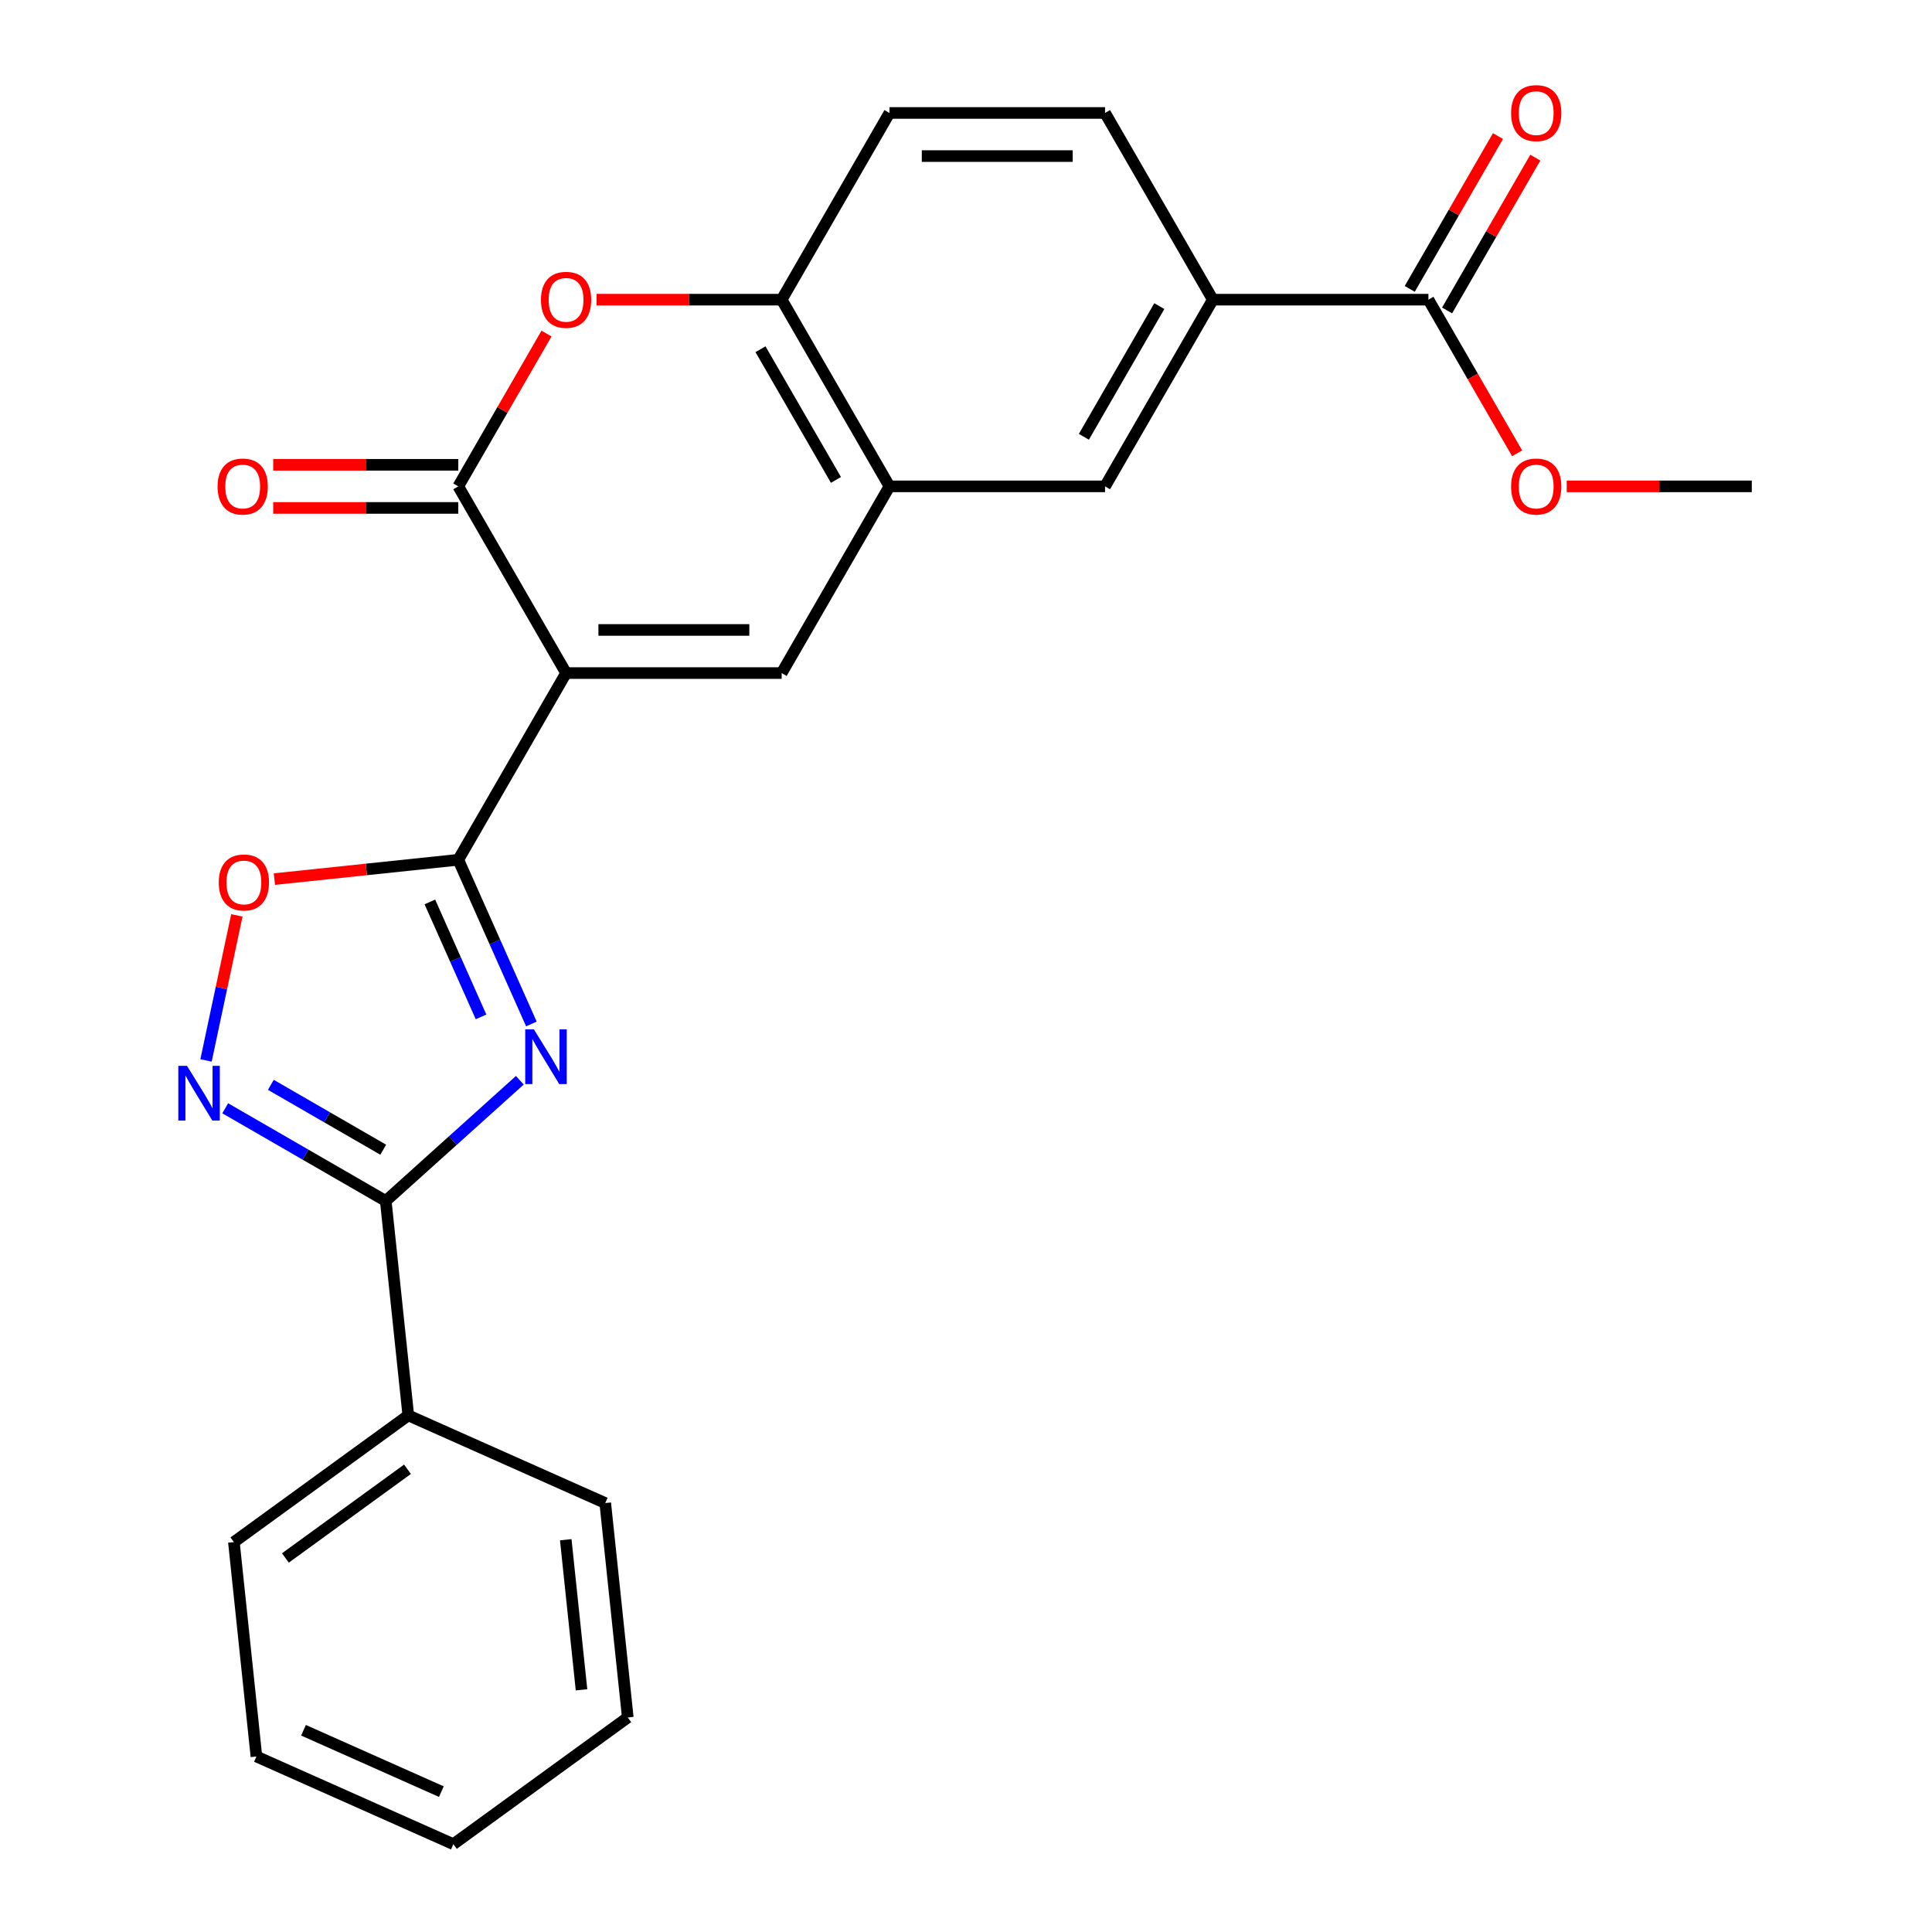 <?xml version='1.0' encoding='iso-8859-1'?>
<svg version='1.1' baseProfile='full'
              xmlns='http://www.w3.org/2000/svg'
                      xmlns:rdkit='http://www.rdkit.org/xml'
                      xmlns:xlink='http://www.w3.org/1999/xlink'
                  xml:space='preserve'
width='1000px' height='1000px' viewBox='0 0 1000 1000'>
<!-- END OF HEADER -->
<rect style='opacity:1.0;fill:#FFFFFF;stroke:none' width='1000' height='1000' x='0' y='0'> </rect>
<path class='bond-1' d='M 293.003,348.38 L 237.21,445.016' style='fill:none;fill-rule:evenodd;stroke:#000000;stroke-width:6px;stroke-linecap:butt;stroke-linejoin:miter;stroke-opacity:1' />
<path class='bond-2' d='M 293.003,348.38 L 237.21,251.743' style='fill:none;fill-rule:evenodd;stroke:#000000;stroke-width:6px;stroke-linecap:butt;stroke-linejoin:miter;stroke-opacity:1' />
<path class='bond-4' d='M 293.003,348.38 L 404.589,348.38' style='fill:none;fill-rule:evenodd;stroke:#000000;stroke-width:6px;stroke-linecap:butt;stroke-linejoin:miter;stroke-opacity:1' />
<path class='bond-4' d='M 309.741,326.062 L 387.851,326.062' style='fill:none;fill-rule:evenodd;stroke:#000000;stroke-width:6px;stroke-linecap:butt;stroke-linejoin:miter;stroke-opacity:1' />
<path class='bond-0' d='M 275.049,530.005 L 256.13,487.511' style='fill:none;fill-rule:evenodd;stroke:#0000FF;stroke-width:6px;stroke-linecap:butt;stroke-linejoin:miter;stroke-opacity:1' />
<path class='bond-0' d='M 256.13,487.511 L 237.21,445.016' style='fill:none;fill-rule:evenodd;stroke:#000000;stroke-width:6px;stroke-linecap:butt;stroke-linejoin:miter;stroke-opacity:1' />
<path class='bond-0' d='M 248.986,526.334 L 235.742,496.588' style='fill:none;fill-rule:evenodd;stroke:#0000FF;stroke-width:6px;stroke-linecap:butt;stroke-linejoin:miter;stroke-opacity:1' />
<path class='bond-0' d='M 235.742,496.588 L 222.498,466.842' style='fill:none;fill-rule:evenodd;stroke:#000000;stroke-width:6px;stroke-linecap:butt;stroke-linejoin:miter;stroke-opacity:1' />
<path class='bond-3' d='M 269.066,559.137 L 234.369,590.379' style='fill:none;fill-rule:evenodd;stroke:#0000FF;stroke-width:6px;stroke-linecap:butt;stroke-linejoin:miter;stroke-opacity:1' />
<path class='bond-3' d='M 234.369,590.379 L 199.671,621.621' style='fill:none;fill-rule:evenodd;stroke:#000000;stroke-width:6px;stroke-linecap:butt;stroke-linejoin:miter;stroke-opacity:1' />
<path class='bond-7' d='M 237.21,445.016 L 189.617,450.018' style='fill:none;fill-rule:evenodd;stroke:#000000;stroke-width:6px;stroke-linecap:butt;stroke-linejoin:miter;stroke-opacity:1' />
<path class='bond-7' d='M 189.617,450.018 L 142.025,455.02' style='fill:none;fill-rule:evenodd;stroke:#FF0000;stroke-width:6px;stroke-linecap:butt;stroke-linejoin:miter;stroke-opacity:1' />
<path class='bond-6' d='M 237.21,251.743 L 260.04,212.2' style='fill:none;fill-rule:evenodd;stroke:#000000;stroke-width:6px;stroke-linecap:butt;stroke-linejoin:miter;stroke-opacity:1' />
<path class='bond-6' d='M 260.04,212.2 L 282.871,172.656' style='fill:none;fill-rule:evenodd;stroke:#FF0000;stroke-width:6px;stroke-linecap:butt;stroke-linejoin:miter;stroke-opacity:1' />
<path class='bond-13' d='M 237.21,240.584 L 189.312,240.584' style='fill:none;fill-rule:evenodd;stroke:#000000;stroke-width:6px;stroke-linecap:butt;stroke-linejoin:miter;stroke-opacity:1' />
<path class='bond-13' d='M 189.312,240.584 L 141.413,240.584' style='fill:none;fill-rule:evenodd;stroke:#FF0000;stroke-width:6px;stroke-linecap:butt;stroke-linejoin:miter;stroke-opacity:1' />
<path class='bond-13' d='M 237.21,262.902 L 189.312,262.902' style='fill:none;fill-rule:evenodd;stroke:#000000;stroke-width:6px;stroke-linecap:butt;stroke-linejoin:miter;stroke-opacity:1' />
<path class='bond-13' d='M 189.312,262.902 L 141.413,262.902' style='fill:none;fill-rule:evenodd;stroke:#FF0000;stroke-width:6px;stroke-linecap:butt;stroke-linejoin:miter;stroke-opacity:1' />
<path class='bond-14' d='M 199.671,621.621 L 211.335,732.596' style='fill:none;fill-rule:evenodd;stroke:#000000;stroke-width:6px;stroke-linecap:butt;stroke-linejoin:miter;stroke-opacity:1' />
<path class='bond-26' d='M 199.671,621.621 L 158.118,597.63' style='fill:none;fill-rule:evenodd;stroke:#000000;stroke-width:6px;stroke-linecap:butt;stroke-linejoin:miter;stroke-opacity:1' />
<path class='bond-26' d='M 158.118,597.63 L 116.564,573.639' style='fill:none;fill-rule:evenodd;stroke:#0000FF;stroke-width:6px;stroke-linecap:butt;stroke-linejoin:miter;stroke-opacity:1' />
<path class='bond-26' d='M 198.364,595.096 L 169.276,578.303' style='fill:none;fill-rule:evenodd;stroke:#000000;stroke-width:6px;stroke-linecap:butt;stroke-linejoin:miter;stroke-opacity:1' />
<path class='bond-26' d='M 169.276,578.303 L 140.189,561.509' style='fill:none;fill-rule:evenodd;stroke:#0000FF;stroke-width:6px;stroke-linecap:butt;stroke-linejoin:miter;stroke-opacity:1' />
<path class='bond-8' d='M 404.589,348.38 L 460.382,251.743' style='fill:none;fill-rule:evenodd;stroke:#000000;stroke-width:6px;stroke-linecap:butt;stroke-linejoin:miter;stroke-opacity:1' />
<path class='bond-5' d='M 106.638,548.878 L 114.617,511.337' style='fill:none;fill-rule:evenodd;stroke:#0000FF;stroke-width:6px;stroke-linecap:butt;stroke-linejoin:miter;stroke-opacity:1' />
<path class='bond-5' d='M 114.617,511.337 L 122.597,473.796' style='fill:none;fill-rule:evenodd;stroke:#FF0000;stroke-width:6px;stroke-linecap:butt;stroke-linejoin:miter;stroke-opacity:1' />
<path class='bond-25' d='M 308.793,155.107 L 356.691,155.107' style='fill:none;fill-rule:evenodd;stroke:#FF0000;stroke-width:6px;stroke-linecap:butt;stroke-linejoin:miter;stroke-opacity:1' />
<path class='bond-25' d='M 356.691,155.107 L 404.589,155.107' style='fill:none;fill-rule:evenodd;stroke:#000000;stroke-width:6px;stroke-linecap:butt;stroke-linejoin:miter;stroke-opacity:1' />
<path class='bond-9' d='M 460.382,251.743 L 404.589,155.107' style='fill:none;fill-rule:evenodd;stroke:#000000;stroke-width:6px;stroke-linecap:butt;stroke-linejoin:miter;stroke-opacity:1' />
<path class='bond-9' d='M 432.686,248.406 L 393.631,180.761' style='fill:none;fill-rule:evenodd;stroke:#000000;stroke-width:6px;stroke-linecap:butt;stroke-linejoin:miter;stroke-opacity:1' />
<path class='bond-12' d='M 460.382,251.743 L 571.968,251.743' style='fill:none;fill-rule:evenodd;stroke:#000000;stroke-width:6px;stroke-linecap:butt;stroke-linejoin:miter;stroke-opacity:1' />
<path class='bond-16' d='M 404.589,155.107 L 460.382,58.47' style='fill:none;fill-rule:evenodd;stroke:#000000;stroke-width:6px;stroke-linecap:butt;stroke-linejoin:miter;stroke-opacity:1' />
<path class='bond-10' d='M 739.348,155.107 L 627.761,155.107' style='fill:none;fill-rule:evenodd;stroke:#000000;stroke-width:6px;stroke-linecap:butt;stroke-linejoin:miter;stroke-opacity:1' />
<path class='bond-15' d='M 749.011,160.686 L 771.842,121.142' style='fill:none;fill-rule:evenodd;stroke:#000000;stroke-width:6px;stroke-linecap:butt;stroke-linejoin:miter;stroke-opacity:1' />
<path class='bond-15' d='M 771.842,121.142 L 794.672,81.599' style='fill:none;fill-rule:evenodd;stroke:#FF0000;stroke-width:6px;stroke-linecap:butt;stroke-linejoin:miter;stroke-opacity:1' />
<path class='bond-15' d='M 729.684,149.527 L 752.514,109.984' style='fill:none;fill-rule:evenodd;stroke:#000000;stroke-width:6px;stroke-linecap:butt;stroke-linejoin:miter;stroke-opacity:1' />
<path class='bond-15' d='M 752.514,109.984 L 775.345,70.44' style='fill:none;fill-rule:evenodd;stroke:#FF0000;stroke-width:6px;stroke-linecap:butt;stroke-linejoin:miter;stroke-opacity:1' />
<path class='bond-18' d='M 739.348,155.107 L 762.305,194.87' style='fill:none;fill-rule:evenodd;stroke:#000000;stroke-width:6px;stroke-linecap:butt;stroke-linejoin:miter;stroke-opacity:1' />
<path class='bond-18' d='M 762.305,194.87 L 785.262,234.633' style='fill:none;fill-rule:evenodd;stroke:#FF0000;stroke-width:6px;stroke-linecap:butt;stroke-linejoin:miter;stroke-opacity:1' />
<path class='bond-11' d='M 627.761,155.107 L 571.968,251.743' style='fill:none;fill-rule:evenodd;stroke:#000000;stroke-width:6px;stroke-linecap:butt;stroke-linejoin:miter;stroke-opacity:1' />
<path class='bond-11' d='M 600.065,158.443 L 561.01,226.089' style='fill:none;fill-rule:evenodd;stroke:#000000;stroke-width:6px;stroke-linecap:butt;stroke-linejoin:miter;stroke-opacity:1' />
<path class='bond-17' d='M 627.761,155.107 L 571.968,58.47' style='fill:none;fill-rule:evenodd;stroke:#000000;stroke-width:6px;stroke-linecap:butt;stroke-linejoin:miter;stroke-opacity:1' />
<path class='bond-19' d='M 211.335,732.596 L 121.06,798.184' style='fill:none;fill-rule:evenodd;stroke:#000000;stroke-width:6px;stroke-linecap:butt;stroke-linejoin:miter;stroke-opacity:1' />
<path class='bond-19' d='M 210.912,760.489 L 147.719,806.401' style='fill:none;fill-rule:evenodd;stroke:#000000;stroke-width:6px;stroke-linecap:butt;stroke-linejoin:miter;stroke-opacity:1' />
<path class='bond-20' d='M 211.335,732.596 L 313.274,777.982' style='fill:none;fill-rule:evenodd;stroke:#000000;stroke-width:6px;stroke-linecap:butt;stroke-linejoin:miter;stroke-opacity:1' />
<path class='bond-27' d='M 460.382,58.47 L 571.968,58.47' style='fill:none;fill-rule:evenodd;stroke:#000000;stroke-width:6px;stroke-linecap:butt;stroke-linejoin:miter;stroke-opacity:1' />
<path class='bond-27' d='M 477.12,80.787 L 555.23,80.787' style='fill:none;fill-rule:evenodd;stroke:#000000;stroke-width:6px;stroke-linecap:butt;stroke-linejoin:miter;stroke-opacity:1' />
<path class='bond-21' d='M 810.93,251.743 L 858.829,251.743' style='fill:none;fill-rule:evenodd;stroke:#FF0000;stroke-width:6px;stroke-linecap:butt;stroke-linejoin:miter;stroke-opacity:1' />
<path class='bond-21' d='M 858.829,251.743 L 906.727,251.743' style='fill:none;fill-rule:evenodd;stroke:#000000;stroke-width:6px;stroke-linecap:butt;stroke-linejoin:miter;stroke-opacity:1' />
<path class='bond-23' d='M 121.06,798.184 L 132.724,909.159' style='fill:none;fill-rule:evenodd;stroke:#000000;stroke-width:6px;stroke-linecap:butt;stroke-linejoin:miter;stroke-opacity:1' />
<path class='bond-22' d='M 313.274,777.982 L 324.938,888.957' style='fill:none;fill-rule:evenodd;stroke:#000000;stroke-width:6px;stroke-linecap:butt;stroke-linejoin:miter;stroke-opacity:1' />
<path class='bond-22' d='M 292.829,796.961 L 300.994,874.643' style='fill:none;fill-rule:evenodd;stroke:#000000;stroke-width:6px;stroke-linecap:butt;stroke-linejoin:miter;stroke-opacity:1' />
<path class='bond-24' d='M 324.938,888.957 L 234.663,954.545' style='fill:none;fill-rule:evenodd;stroke:#000000;stroke-width:6px;stroke-linecap:butt;stroke-linejoin:miter;stroke-opacity:1' />
<path class='bond-28' d='M 132.724,909.159 L 234.663,954.545' style='fill:none;fill-rule:evenodd;stroke:#000000;stroke-width:6px;stroke-linecap:butt;stroke-linejoin:miter;stroke-opacity:1' />
<path class='bond-28' d='M 157.092,895.579 L 228.449,927.35' style='fill:none;fill-rule:evenodd;stroke:#000000;stroke-width:6px;stroke-linecap:butt;stroke-linejoin:miter;stroke-opacity:1' />
<path  class='atom-1' d='M 276.336 532.795
L 285.616 547.795
Q 286.536 549.275, 288.016 551.955
Q 289.496 554.635, 289.576 554.795
L 289.576 532.795
L 293.336 532.795
L 293.336 561.115
L 289.456 561.115
L 279.496 544.715
Q 278.336 542.795, 277.096 540.595
Q 275.896 538.395, 275.536 537.715
L 275.536 561.115
L 271.856 561.115
L 271.856 532.795
L 276.336 532.795
' fill='#0000FF'/>
<path  class='atom-6' d='M 96.775 551.668
L 106.055 566.668
Q 106.975 568.148, 108.455 570.828
Q 109.935 573.508, 110.015 573.668
L 110.015 551.668
L 113.775 551.668
L 113.775 579.988
L 109.895 579.988
L 99.935 563.588
Q 98.775 561.668, 97.535 559.468
Q 96.335 557.268, 95.975 556.588
L 95.975 579.988
L 92.295 579.988
L 92.295 551.668
L 96.775 551.668
' fill='#0000FF'/>
<path  class='atom-7' d='M 280.003 155.187
Q 280.003 148.387, 283.363 144.587
Q 286.723 140.787, 293.003 140.787
Q 299.283 140.787, 302.643 144.587
Q 306.003 148.387, 306.003 155.187
Q 306.003 162.067, 302.603 165.987
Q 299.203 169.867, 293.003 169.867
Q 286.763 169.867, 283.363 165.987
Q 280.003 162.107, 280.003 155.187
M 293.003 166.667
Q 297.323 166.667, 299.643 163.787
Q 302.003 160.867, 302.003 155.187
Q 302.003 149.627, 299.643 146.827
Q 297.323 143.987, 293.003 143.987
Q 288.683 143.987, 286.323 146.787
Q 284.003 149.587, 284.003 155.187
Q 284.003 160.907, 286.323 163.787
Q 288.683 166.667, 293.003 166.667
' fill='#FF0000'/>
<path  class='atom-8' d='M 113.235 456.76
Q 113.235 449.96, 116.595 446.16
Q 119.955 442.36, 126.235 442.36
Q 132.515 442.36, 135.875 446.16
Q 139.235 449.96, 139.235 456.76
Q 139.235 463.64, 135.835 467.56
Q 132.435 471.44, 126.235 471.44
Q 119.995 471.44, 116.595 467.56
Q 113.235 463.68, 113.235 456.76
M 126.235 468.24
Q 130.555 468.24, 132.875 465.36
Q 135.235 462.44, 135.235 456.76
Q 135.235 451.2, 132.875 448.4
Q 130.555 445.56, 126.235 445.56
Q 121.915 445.56, 119.555 448.36
Q 117.235 451.16, 117.235 456.76
Q 117.235 462.48, 119.555 465.36
Q 121.915 468.24, 126.235 468.24
' fill='#FF0000'/>
<path  class='atom-14' d='M 112.624 251.823
Q 112.624 245.023, 115.984 241.223
Q 119.344 237.423, 125.624 237.423
Q 131.904 237.423, 135.264 241.223
Q 138.624 245.023, 138.624 251.823
Q 138.624 258.703, 135.224 262.623
Q 131.824 266.503, 125.624 266.503
Q 119.384 266.503, 115.984 262.623
Q 112.624 258.743, 112.624 251.823
M 125.624 263.303
Q 129.944 263.303, 132.264 260.423
Q 134.624 257.503, 134.624 251.823
Q 134.624 246.263, 132.264 243.463
Q 129.944 240.623, 125.624 240.623
Q 121.304 240.623, 118.944 243.423
Q 116.624 246.223, 116.624 251.823
Q 116.624 257.543, 118.944 260.423
Q 121.304 263.303, 125.624 263.303
' fill='#FF0000'/>
<path  class='atom-16' d='M 782.141 58.55
Q 782.141 51.75, 785.501 47.95
Q 788.861 44.15, 795.141 44.15
Q 801.421 44.15, 804.781 47.95
Q 808.141 51.75, 808.141 58.55
Q 808.141 65.43, 804.741 69.35
Q 801.341 73.23, 795.141 73.23
Q 788.901 73.23, 785.501 69.35
Q 782.141 65.47, 782.141 58.55
M 795.141 70.03
Q 799.461 70.03, 801.781 67.15
Q 804.141 64.23, 804.141 58.55
Q 804.141 52.99, 801.781 50.19
Q 799.461 47.35, 795.141 47.35
Q 790.821 47.35, 788.461 50.15
Q 786.141 52.95, 786.141 58.55
Q 786.141 64.27, 788.461 67.15
Q 790.821 70.03, 795.141 70.03
' fill='#FF0000'/>
<path  class='atom-19' d='M 782.141 251.823
Q 782.141 245.023, 785.501 241.223
Q 788.861 237.423, 795.141 237.423
Q 801.421 237.423, 804.781 241.223
Q 808.141 245.023, 808.141 251.823
Q 808.141 258.703, 804.741 262.623
Q 801.341 266.503, 795.141 266.503
Q 788.901 266.503, 785.501 262.623
Q 782.141 258.743, 782.141 251.823
M 795.141 263.303
Q 799.461 263.303, 801.781 260.423
Q 804.141 257.503, 804.141 251.823
Q 804.141 246.263, 801.781 243.463
Q 799.461 240.623, 795.141 240.623
Q 790.821 240.623, 788.461 243.423
Q 786.141 246.223, 786.141 251.823
Q 786.141 257.543, 788.461 260.423
Q 790.821 263.303, 795.141 263.303
' fill='#FF0000'/>
</svg>
